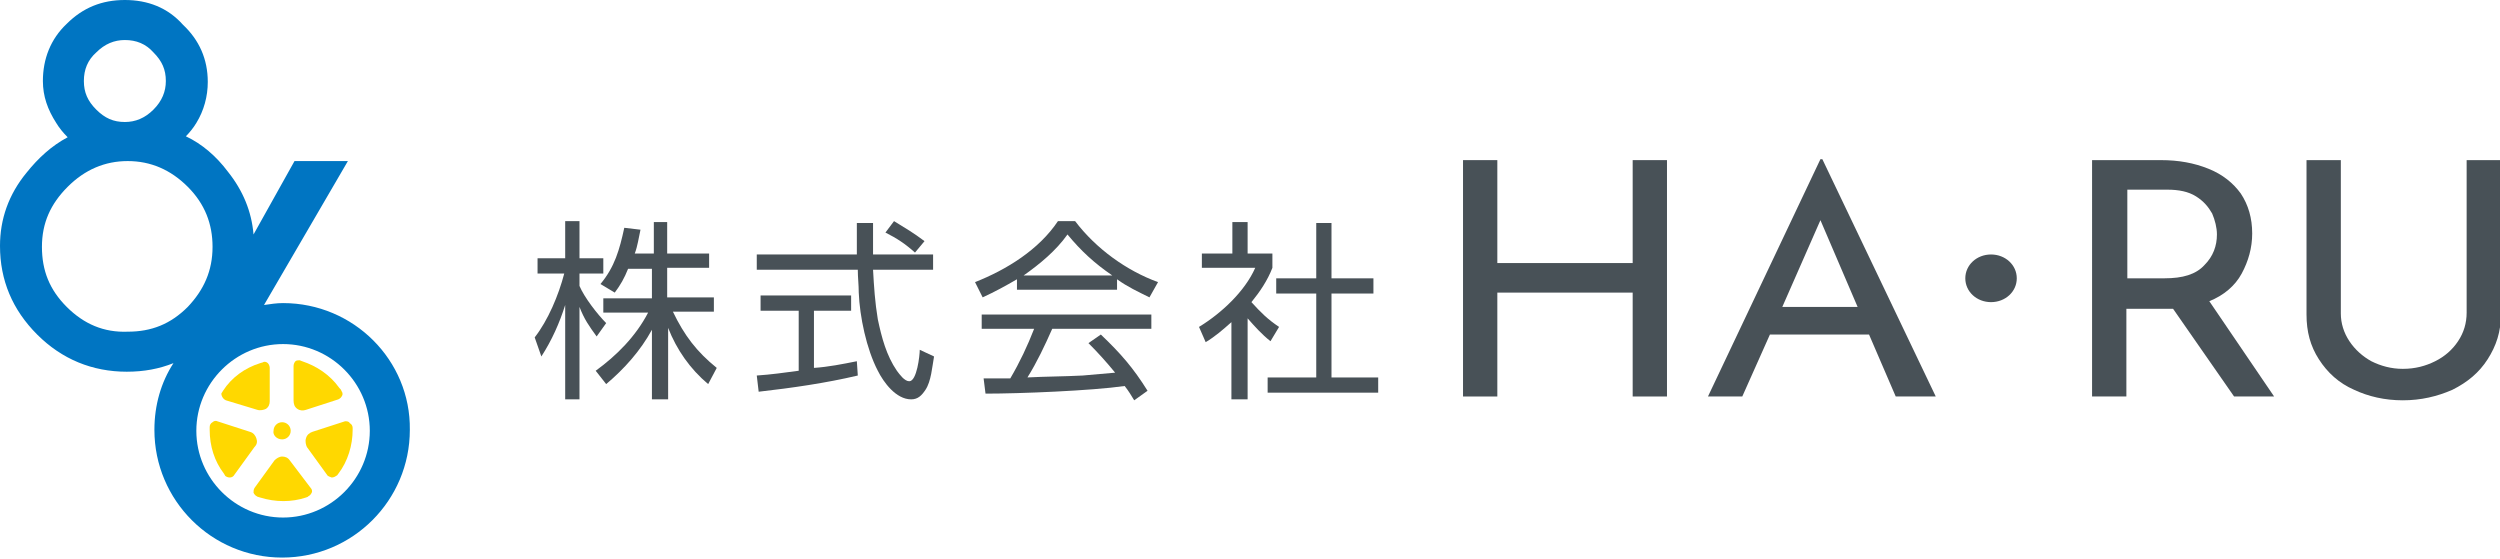 <?xml version="1.0" encoding="utf-8"?>
<!-- Generator: Adobe Illustrator 28.1.0, SVG Export Plug-In . SVG Version: 6.00 Build 0)  -->
<svg version="1.1" id="レイヤー_1" xmlns="http://www.w3.org/2000/svg" xmlns:xlink="http://www.w3.org/1999/xlink" x="0px"
	 y="0px" viewBox="0 0 262.3 58.6" style="enable-background:new 0 0 262.3 58.6;" xml:space="preserve">
<style type="text/css">
	.st0{fill:#485157;}
	.st1{fill:#FFD800;}
	.st2{fill:#0075C2;}
</style>
<g>
	<g>
		<path class="st0" d="M63.6,33.9l-1,1.4c-0.8-1.1-1.3-1.8-1.8-3.1v9.7h-1.5V32c-0.6,1.9-1.4,3.7-2.5,5.4l-0.7-2
			c1.4-1.8,2.5-4.4,3.1-6.7h-2.8v-1.6h2.9v-3.9h1.5v3.9h2.5v1.6h-2.5v1.3C61.3,31.2,62.7,33,63.6,33.9z M70,41.9h-1.6v-7.3
			c-1.2,2.2-2.9,4.1-4.8,5.7l-1.1-1.4c2.2-1.6,4.2-3.6,5.5-6.1h-4.7v-1.5h5.1v-3.1h-2.5c-0.4,1-0.8,1.7-1.4,2.5L63,29.8
			c1.5-1.8,2-3.6,2.5-5.9l1.7,0.2c-0.2,0.9-0.3,1.7-0.6,2.5h2v-3.3H70v3.3h4.4v1.5H70v3.1h4.9v1.5h-4.3c1.2,2.5,2.5,4.2,4.6,5.9
			l-0.9,1.7c-1.9-1.6-3.3-3.6-4.2-5.9V41.9z"/>
		<path class="st0" d="M89.9,37.9l0.1,1.5c-3.4,0.8-6.9,1.3-10.4,1.7l-0.2-1.7c1.5-0.1,2.9-0.3,4.4-0.5v-6.3h-4v-1.6h9.5v1.6h-3.9v6
			C86.9,38.5,88.4,38.2,89.9,37.9z M89.9,23.4h1.7c0,1.1,0,2.2,0,3.3h6.3v1.6h-6.3c0.1,1.8,0.2,3.4,0.5,5.2c0.4,1.9,0.9,3.8,2,5.4
			c0.3,0.4,0.8,1.1,1.3,1.1c0.8,0,1.1-2.7,1.1-3.3l1.5,0.7c-0.2,1.1-0.3,2.6-0.9,3.5c-0.4,0.6-0.8,1-1.5,1c-1.6,0-2.9-1.8-3.5-3
			c-1.2-2.3-1.9-5.7-2-8.2c0-0.8-0.1-1.6-0.1-2.4H79.4v-1.6h10.5C89.9,25.6,89.9,24.5,89.9,23.4z M97,25.3l-1,1.2
			c-1-0.9-1.9-1.5-3.1-2.1l0.9-1.2C95.1,24,95.8,24.4,97,25.3z"/>
		<path class="st0" d="M117.3,30.4h-10.6v-1.1c-1.2,0.7-2.3,1.3-3.6,1.9l-0.8-1.6c3.3-1.3,6.7-3.4,8.7-6.4h1.8
			c2.2,2.9,5.4,5.2,8.7,6.4l-0.9,1.6c-1.2-0.6-2.3-1.1-3.4-1.9V30.4z M114.2,36l1.3-0.9c2.1,2,3.4,3.5,4.9,5.9l-1.4,1
			c-0.3-0.5-0.6-1-1-1.5c-3.5,0.5-11,0.8-14.6,0.8l-0.2-1.6h2.8c1-1.7,1.8-3.4,2.5-5.2H103V33h17.8v1.5h-10.4
			c-0.8,1.8-1.6,3.5-2.6,5.1c1.9-0.1,3.9-0.1,5.8-0.2c1.1-0.1,2.2-0.2,3.4-0.3C116.1,38,115.2,37,114.2,36z M112,24.6
			c-1.2,1.7-2.9,3.1-4.6,4.3h9.3C114.8,27.6,113.4,26.3,112,24.6z"/>
		<path class="st0" d="M130.8,41.9h-1.6v-8.1c-0.9,0.8-1.7,1.5-2.7,2.1l-0.7-1.6c2.3-1.4,4.8-3.7,5.9-6.2h-5.6v-1.5h3.2v-3.3h1.6
			v3.3h2.6v1.5c-0.5,1.3-1.3,2.5-2.2,3.6c1,1.1,1.7,1.8,2.9,2.6l-0.9,1.5c-0.9-0.7-1.7-1.6-2.4-2.4V41.9z M139.7,23.4v5.8h4.4v1.6
			h-4.4v8.8h4.9v1.6h-11.6v-1.6h5.1v-8.8h-4.2v-1.6h4.2v-5.8H139.7z"/>
		<path class="st0" d="M174.9,41.6h-3.6V30.7h-14.2v10.9h-3.6V16.8h3.6v10.8h14.2V16.8h3.6V41.6z"/>
		<path class="st0" d="M196.1,35.1h-10.4l-2.9,6.5h-3.6L191,16.7h0.2l11.9,24.9h-4.2L196.1,35.1z M194.9,32.2l-3.9-9.1l-4,9.1H194.9
			z"/>
		<path class="st0" d="M208.9,26.7c1.5,0,2.7,1.1,2.7,2.5c0,1.4-1.2,2.5-2.7,2.5c-1.5,0-2.7-1.1-2.7-2.5
			C206.2,27.8,207.4,26.7,208.9,26.7z"/>
		<path class="st0" d="M234.4,41.6l-6.4-9.2c-0.2,0-0.5,0-0.9,0h-4v9.2h-3.6V16.8h7.2c1.9,0,3.5,0.3,5,0.9c1.5,0.6,2.6,1.5,3.4,2.6
			c0.8,1.2,1.2,2.6,1.2,4.2c0,1.5-0.4,2.9-1.1,4.2c-0.7,1.3-1.9,2.3-3.4,2.9l6.8,10H234.4z M231.3,27.8c0.9-0.9,1.3-2,1.3-3.2
			c0-0.7-0.2-1.5-0.5-2.2c-0.4-0.7-0.9-1.3-1.7-1.8c-0.8-0.5-1.8-0.7-3-0.7h-4.2v9.3h3.9C229,29.2,230.4,28.8,231.3,27.8z"/>
		<path class="st0" d="M246.5,35.8c0.6,0.9,1.4,1.6,2.3,2.1c1,0.5,2.1,0.8,3.3,0.8c1.3,0,2.4-0.3,3.4-0.8c1-0.5,1.8-1.2,2.4-2.1
			c0.6-0.9,0.9-1.9,0.9-3V16.8h3.6v16.2c0,1.8-0.5,3.3-1.4,4.7c-0.9,1.4-2.1,2.4-3.7,3.2c-1.6,0.7-3.3,1.1-5.2,1.1
			c-1.9,0-3.6-0.4-5.1-1.1c-1.6-0.7-2.8-1.8-3.7-3.2c-0.9-1.4-1.3-2.9-1.3-4.7V16.8h3.6v16.1C245.6,33.9,245.9,34.9,246.5,35.8z"/>
	</g>
	<g>
		<g>
			<path class="st1" d="M29.6,46.1c0.5,0,0.9-0.4,0.9-0.9c0-0.5-0.4-0.9-0.9-0.9c-0.5,0-0.9,0.4-0.9,0.9
				C28.6,45.6,29,46.1,29.6,46.1z"/>
			<path class="st1" d="M23.3,41.6c0.1,0.2,0.2,0.3,0.4,0.4L27,43c0.3,0.1,0.7,0,0.9-0.1c0.3-0.2,0.4-0.5,0.4-0.8v-3.5
				c0-0.2-0.1-0.4-0.2-0.5c-0.1-0.1-0.3-0.2-0.5-0.1c0,0,0.1,0-0.3,0.1c-1.6,0.5-3,1.5-3.9,2.9c-0.2,0.3-0.1,0.2-0.1,0.2
				C23.2,41.2,23.2,41.4,23.3,41.6z"/>
			<path class="st1" d="M26.9,46c-0.1-0.3-0.3-0.6-0.7-0.7l-3.4-1.1c-0.2-0.1-0.4,0-0.5,0.1c-0.2,0.1-0.3,0.3-0.3,0.5
				c0,0,0-0.1,0,0.3c0,1.7,0.5,3.3,1.5,4.6c0.2,0.3,0.1,0.2,0.1,0.2c0.1,0.1,0.3,0.2,0.5,0.2c0.2,0,0.4-0.1,0.5-0.3l2.1-2.9
				C27,46.6,27,46.3,26.9,46z"/>
			<path class="st1" d="M30.4,48.3c-0.2-0.3-0.5-0.4-0.8-0.4c-0.3,0-0.6,0.2-0.8,0.4l-2.1,2.9c-0.1,0.2-0.1,0.3-0.1,0.5
				c0.1,0.2,0.2,0.3,0.4,0.4c0,0-0.1,0,0.3,0.1c1.6,0.5,3.3,0.5,4.8,0c0.3-0.1,0.2-0.1,0.2-0.1c0.2-0.1,0.3-0.2,0.4-0.4
				c0.1-0.2,0-0.4-0.1-0.5L30.4,48.3z"/>
			<path class="st1" d="M36.2,44.2l-3.4,1.1c-0.3,0.1-0.6,0.3-0.7,0.7c-0.1,0.3,0,0.7,0.1,0.9l2.1,2.9c0.1,0.2,0.3,0.2,0.5,0.3
				c0.2,0,0.4-0.1,0.5-0.2c0,0,0,0.1,0.2-0.2c1-1.3,1.5-3,1.5-4.6c0-0.3,0-0.2,0-0.2c0-0.2-0.1-0.4-0.3-0.5
				C36.6,44.2,36.4,44.2,36.2,44.2z"/>
			<path class="st1" d="M31.2,42.9c0.3,0.2,0.6,0.2,0.9,0.1l3.4-1.1c0.2-0.1,0.3-0.2,0.4-0.4c0.1-0.2,0-0.4-0.1-0.5
				c0,0,0.1,0-0.2-0.3c-1-1.4-2.4-2.3-3.9-2.8c-0.3-0.1-0.2-0.1-0.2-0.1c-0.2,0-0.4,0-0.5,0.1c-0.1,0.1-0.2,0.3-0.2,0.5V42
				C30.8,42.4,30.9,42.7,31.2,42.9z"/>
		</g>
		<path class="st2" d="M29.7,31.8c-0.7,0-1.3,0.1-2,0.2l8.8-15.1h-5.6l-4.3,7.7c-0.2-2.4-1.1-4.6-2.7-6.6c-1.2-1.6-2.7-2.9-4.4-3.7
			c0.4-0.4,0.8-0.9,1.1-1.4c0.8-1.3,1.2-2.8,1.2-4.3c0-2.4-0.9-4.4-2.6-6C17.6,0.8,15.5,0,13.1,0C10.7,0,8.7,0.8,7,2.5
			c-1.7,1.6-2.5,3.7-2.5,6c0,1.6,0.5,3,1.4,4.4c0.3,0.5,0.7,1,1.2,1.5c-1.7,0.9-3.1,2.2-4.3,3.7C0.9,20.4,0,23,0,25.8
			c0,3.6,1.3,6.7,3.9,9.3c2.6,2.6,5.8,3.9,9.4,3.9c1.8,0,3.4-0.3,4.9-0.9c-1.3,2-2,4.4-2,7c0,7.4,6,13.4,13.4,13.4s13.4-6,13.4-13.4
			C43.1,37.8,37.1,31.8,29.7,31.8z M10.1,5.5c0.9-0.9,1.9-1.3,3-1.3c1.2,0,2.2,0.4,3,1.3c0.9,0.9,1.3,1.8,1.3,3c0,1.1-0.4,2.1-1.3,3
			c-0.9,0.9-1.9,1.3-3,1.3c-1.2,0-2.1-0.4-3-1.3c-0.9-0.9-1.3-1.8-1.3-3C8.8,7.3,9.2,6.3,10.1,5.5z M7,32.2
			c-1.8-1.8-2.6-3.8-2.6-6.3c0-2.5,0.9-4.5,2.7-6.3c1.8-1.8,3.9-2.7,6.3-2.7c2.4,0,4.5,0.9,6.3,2.7c1.8,1.8,2.6,3.9,2.6,6.3
			c0,2.5-0.9,4.5-2.6,6.3c-1.8,1.8-3.8,2.6-6.3,2.6C10.9,34.9,8.8,34,7,32.2z M29.7,54.3c-5,0-9.1-4.1-9.1-9.1c0-5,4.1-9.1,9.1-9.1
			s9.1,4.1,9.1,9.1C38.8,50.2,34.7,54.3,29.7,54.3z"/>
	</g>
</g>
</svg>

